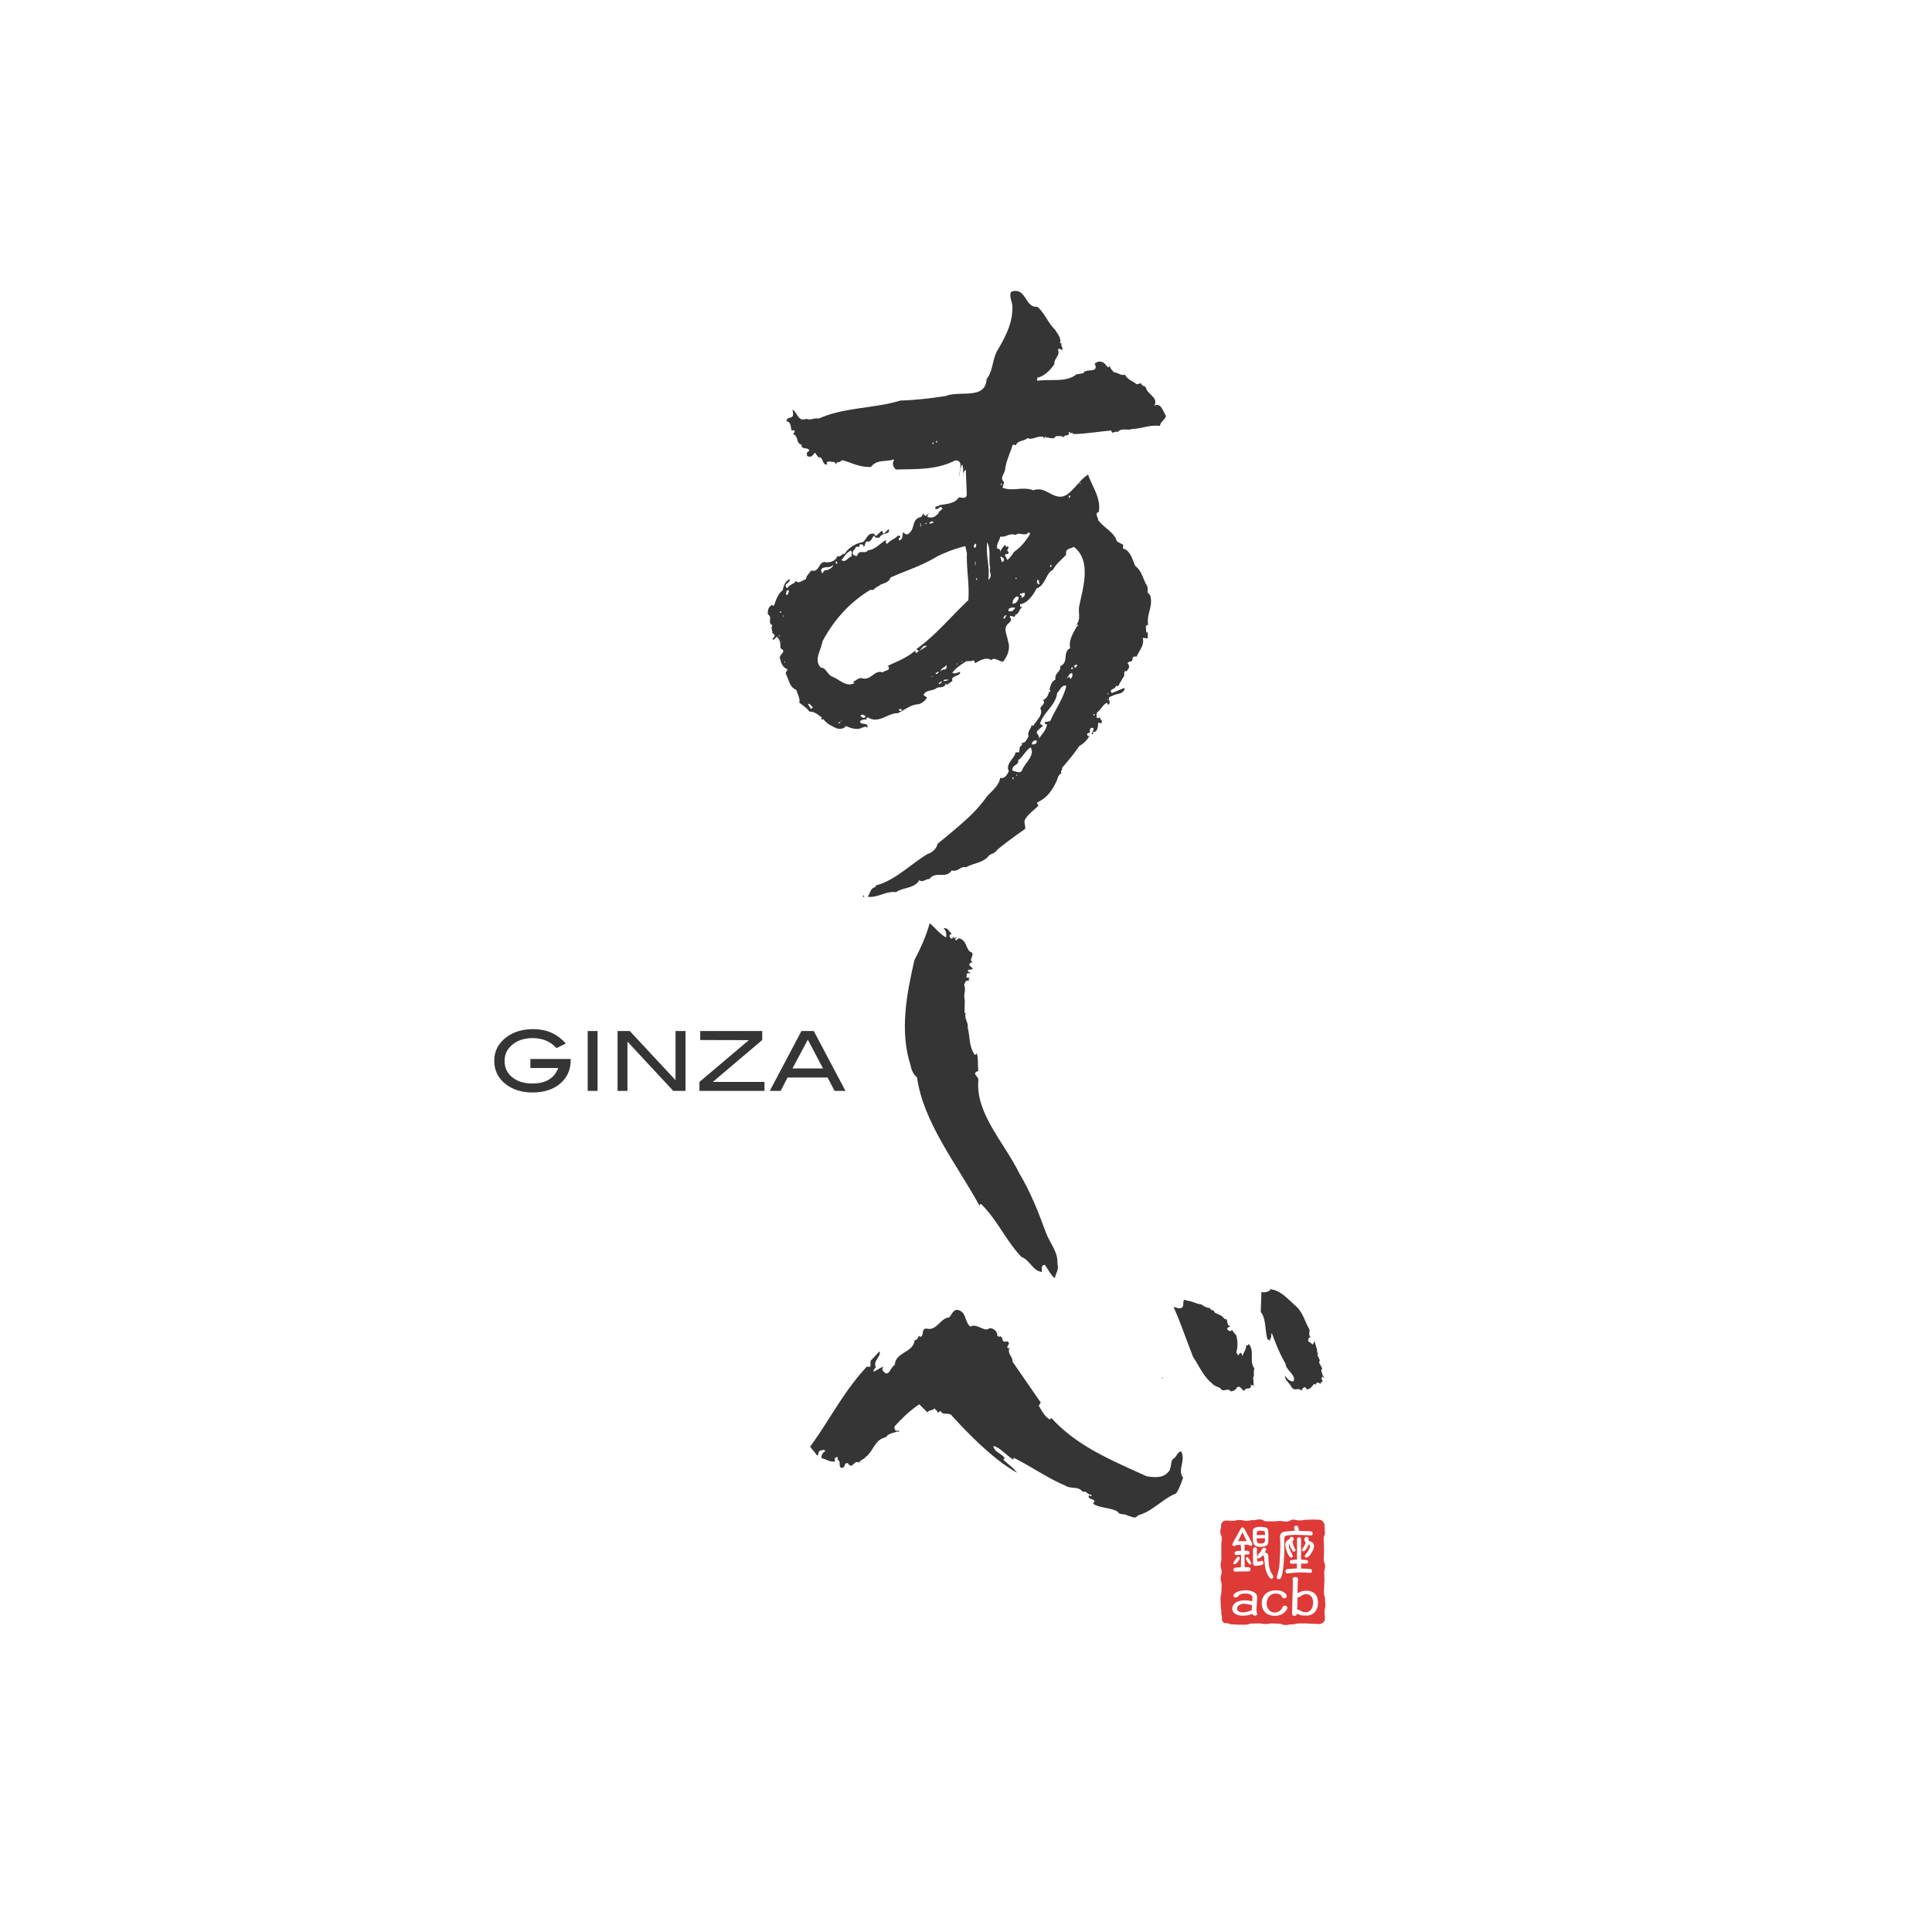 <svg xmlns="http://www.w3.org/2000/svg" id="b" width="172" height="172" data-name="レイヤー 2"><defs><style>.e{fill:#de3a38}.f{fill:#363536}</style></defs><g id="c" data-name="デザイン"><path d="M0 0h172v172H0z" style="fill:none"/><path d="M84.23 83.44c.02-.21.06-.56-.23-.78.39-.13.5.31.74.48-.27.04-.24.26-.14.34.05.04.04.08.15.09.11-.06.07-.17.08-.28-.06.1.09.19.13.23l.17-.09c.1.05-.23.16-.03.28.12-.06.23-.12.24-.19.72.19.6.78.98 1.18.66.22-.18.7.26.96-.92.26.73.65-.39.67 0 .07-.07.17.08.22h.1l-.01.12c-.2-.1-.38.03-.28.15-.01.07-.12.16.03.22.05 0 .21.06.21-.01v-.1l-.08.38c-.36-.07-.29.22-.41.35.21.52-.09.81.06 1.37l-.02 1.14h.1c-.16.49.27.9.18 1.28.22.88.08 1.65.63 2.46.1-.02.17-.09.17-.16.16.45.09 1.08.14 1.59-.66.25.05.47.01.82-.27 2.97 2.3 5.54 3.64 8.29 1.03 1.72 1.73 3.51 2.38 5.3.37.97 1.09 1.69 1.02 2.79.16.45-.14.8-.24 1.26-.39-.33-.6-.82-.88-1.2-.43.06-.21.44-.28.64-.83-.12-1.04-1.07-1.81-1.34-1.37-1.44-2.17-3.35-3.6-4.72-.11.03-.12.09-.12.17-2.07-3.76-5-7.41-5.57-11.43-.34-.29-.51-.7-.57-1.06-.99-3.04-.36-6.36.34-9.39.6-1.15 1.02-2.1 1.36-3.28.53.45.85.92 1.45 1.27M70.93 51.44c0 .08 0 .15-.03.2.06-.06.03-.17.03-.2m-.05.23c0-.01.01-.02.01-.03 0 0 0 .01-.02.02m20.26 2.35s-.05.02-.07.02c.04 0 .07 0 .07-.02m-5.36-11.54c-.01-.09-.01-.18-.02-.27-.01.09-.02.18.02.27m11.45 22.9h.09v-.18h-.09c-.03.07-.05.14 0 .18" class="f"/><path d="M102.77 36.11c.36-.68-.5-.95-.72-1.49-.04-.32-.4-.18-.45-.5l-.41.09c-.36-.32-.77-.36-1.04-.86-.4.14-.63-.23-.94-.18-.23-.23-.36-.36-.41-.59l-.14.14-.14-.14c-.27-.41-.72-.54-1.08-.18l.05.05c.32.81-.86.31-1.04.77-.22.04-.41.09-.59.09-.95.77-2.25.41-3.52.59v-.27c.63-.13 1.17-.68 1.53-1.22-.05-.5.54-.77.32-1.26.09-.23.23 0 .36 0 .14-.18-.14-.32-.04-.59h-.14c.14-.45-.23-.86-.45-1.22-.59-.54-.95-1.54-1.58-2.03-1.12.09-.95-1.76-2.3-1.35-.27.41.14.95.09 1.49 0 1.35-.63 2.53-1.22 3.56-.59.86-.45 1.94-1.08 2.75-.09 1.85-2.39.99-3.61 1.49-1.4.22-2.66.36-4.06.41-2.35.72-5.05.59-7.3 1.62-.22-.14-.72.18-1.08 0-.72.32-.81-.59-1.22-.81l.05.36c.04.54-.59.18-.59.68.41.04.36.5.45.81.09 0 .22-.05.27.04.05.13-.09.18-.14.27.54.23.23.86.77.95-.09.5.59.18.68.54l-.22.18c.04.14-.05.27.09.32.36.14.45-.14.63-.32l.31.41c.41-.04.32.45.59.63.09 0 .18.04.22-.04l-.09-.09c.13-.23.45-.05.67-.09.05.04.18.13.14.22.09-.04.09-.18.18-.22.18.13.31-.18.49-.14.86.27 1.53.63 2.48.59.54-.72 1.35-.41 2.03-.68v.14c-.18.27 0 .59.18.77 1.9-.05 3.65.04 5.28-.81.81-.04.36.99.36 1.4.09-.32.09-.72.27-1.04.11.21.08.55.08.86a.6.6 0 0 1 .24-.4l.09 2.21c-.05.49-.5.22-.72.27-.31.54-1.17.59-1.71.68-.09.18-.45 0-.36.32.27.18.41-.41.63 0l-.36.32.04.05c-.36.36-.54.5-1.04.36.05-.14.09-.32.18-.36-.13.04-.23.27-.36.27-.09-.09-.18-.14-.13-.27l-.23.36c-.9.18-.5 1.08-1.13 1.49-.18.18-.36-.04-.49-.13v.04c-.05.18 0 .63-.32.68-.18-.13.09-.23.09-.36-.04-.05-.13-.05-.22-.05-.36.36-.59.32-.95.72-.27-.09 0-.32-.14-.32-.49.27-.94.86-1.58.9-.23.4-.81-.14-.95.49-.18.05-.27-.05-.4-.13-.09-.27.18-.41.27-.63.04-.13.41.09.31-.18.05-.13.18-.04.27-.09.05.09.13.14.13.23.18-.14.05-.59.45-.45.27-.13.27-.32.45-.54.05.09.14.09.14.18h.36c.18-.5 1.04-.23.81-.77l-.45.45-.14-.32-.54.5-.18-.22c-.63-.04-.58.45-.99.76-.63.09-1.35.54-1.62 1.08-.09-.22-.4.36-.63.13-.14.45-.59.59-1 .59-.72-.22-.54.95-1.35.72-.14.27-.45.45-.45.77-.31.09-.71.48-.9.14-.13.3-.59.33-.77.67-.45-.36.27-.45.22-.81-.36.13-.54.54-.63.99-.45.32-.63.99-.77 1.35-.09.05-.14 0-.14-.05-.36.14-.45.5-.4.86.45.22-.09.76.4.95-.22.32.14.67-.09.72.13-.05.18.05.27.13.04.18-.09.27-.18.36l.05.09c.18-.05.18-.14.31-.27.41.23.32.81.36 1.04.68.31-.32.54 0 1.03.05.36.32.77.63.81l-.18.36c.32.63.32 1.22.95 1.49.09.32.36.77.27 1.13.27.23.72.5.9.81.45-.04.81.31 1.13.54-.04.05-.09.09-.13.05.05.14.18.09.27.09.23.36.68.58 1.08.77.31.14.72.09.9-.18.36.18 1.04.41 1.44.14.13 0 .36-.18.45.04.18-.59-.59-.18-.63-.59.13-.18.5-.18.63-.18l-.09-.09.14-.09c.99.63 1.8-.41 2.66-.36.68-.31 1.13-.77 1.9-.81.27-.09.58-.32.72-.59l-.31-.22c.18-.5.81-.32 1.17-.63.27-.13.72.04.81-.41.05.05.09.09.09.14l.5-.36c-.18-.54.77-.36.68-.81-.23.05-.45.22-.68.09.23-.36.68-.68 1.04-.9.27-.27.63-.04.86-.23l.13.27c.41-.23.95-.59 1.44-.27.27-.31.58.09 1.04.14.36-.45.68-1.13.45-1.8-.09-.54-.41-1.08-.09-1.49.18-.18.54-.45.23-.67.13-.32.31.13.5-.13.04-.05-.04-.09-.04-.09.42-.04.34-.56.69-.66-.11 0-.3-.06-.2-.29.63-.05 1.17-.86 1.45-1.4.77-.23.86-1.44 1.44-1.63.31-.59.86-.99 1.22-1.4-.09 0-.04-.09-.04-.18.04-.36.45-.31.68-.49 1.62 1.22.81 3.7.5 5.23-.14.59.18 1.22-.27 1.71.04 0 .13-.05.18.05-.05.04-.05.09-.13.09-.32.59-.76 1.26-.59 1.94-.72.36-.09 1.26-.9 1.62.14.45-.54.59-.41 1.17-.39.21-.45.58-.54.95h.08l-.04.22-.06-.14c-.07.32-.18.64-.57.82.31.22-.14.5-.23.72.31.58-.36 1.08-.63 1.58-.05-.04-.09-.09-.14-.09-.05.36-.41.59-.27.99-.13.22-.27.68-.63.58.05.05.05.14.05.18-.05.04-.09.18-.18.14l-.09.54h-.31c-.04.5-.95 1.04-.59 1.67-.14.27-.36.73-.77.59-.14.77-.77 1.17-1.22 1.71-1.13 1.62-2.84 2.89-4.37 4.19-.09.45-.5.77-.9.9-1.44.86-2.93 2.39-4.6 2.79v.14c-.5.09-.45.54-.72.86.86.14 1.67-.54 2.53-.4.63-.45 1.67-.32 2.08-1.08.27.27.58-.13.9-.09.54-.77 1.45.04 1.98-.77.54.18.86-.45 1.26-.27.68-.41 1.53-.36 2.08-1.08.22-.14.59-.23.67-.45.81-.68 1.63-1.26 2.52-1.89.05-.36-.09-.41-.04-.77.27-.54.9-.95 1.22-1.3l-.13-.27c.95-.45 1.4-1.13 1.8-2.03.05-.22.18-.54.41-.58-.18-.14.09-.31.04-.5.54-.63 1.04-1.22 1.53-1.94.41-.22.72-.54.95-.99l-.14.14-.13-.14c0-.09.09-.14.13-.18l.09.04c.09-.13-.04-.4.18-.49.35.03.14.26.05.44.05-.12.18-.04.27-.08.27-.18.27-.59.27-.81l.27.05c.23-.23-.18-.32-.09-.59l-.13.13s-.14 0-.18-.05c0-.18-.05-.36.09-.5.27-.18.45-.63.81-.81.09.05.09.14.09.18.45-.14-.22-.68.36-.77.27-.18.63-.18.9-.32.13-.13.27-.22.23-.41-.4.13-.77.32-1.13.45-.31-.41.32-.27.36-.63.04 0 .14-.04.18.05l.5-.86c.18-.09-.09-.59.27-.5.18-.23.36-.41.09-.72.05-.05.14-.18.23-.13.18-.05.22-.14.22-.32.04-.18.23-.13.36-.13.23-.54.72-1.04.54-1.67l.45.04v-.59s-.09.09-.13.09l-.04-.5s.04-.27.22-.18c-.22-.95.5-1.71.14-2.71-.36-.18-.09-.5-.27-.81-.36-.58-.41-1.26-1.04-1.76-.23-.54-.45-1.4-1.08-1.53 0-.09-.04-.27.05-.32l-.59-.32c-.27-.85-1.13-1.17-1.67-1.89 0-.27-.36-.63.05-.72.22-1.26-.59-2.26-.95-3.34-.72.45-1.13 1.22-1.85 1.76-1.13.76-1.85-.81-3.02-.36-.95-.36-1.85.13-2.75-.23l.14-.49c-.41-.41 0-.63.09-1.13.09-.77.45-1.44.68-2.21.09.04.22-.04.27.09.14-.5.72-.36 1.04-.68.41.23.95-.27 1.44-.09V39s.09-.04.14-.05v-.13h.05v.13c.33-.03.71.25.9-.13.22.05.54-.09.67.14.05-.32.68-.09.45-.5.14-.04.22.23.31.05l.13.13c.99 0 2.26-.22 3.38-.31.04.4.31 0 .59.13.27-.41.95-.09 1.22-.27.81 0 1.62-.4 2.52-.27.05-.41.45-.54.54-.9-.27-.32-.41-1.22-1.04-.9ZM83.02 39.4h.09v.13h-.09zm.31-.14h.09v.14h-.09zM69.4 56.67l-.09-.13c.09 0 .09.05.14.09zm.04-2.25h.09v.13h-.09zm.18 2.79-.04-.13h.04zm.09-2.43h.04v.13h-.04zm.14 4.1h.04v.13h-.04zm.27-5.91h-.09a.32.32 0 0 1 .13-.45c.18.14-.04.32-.04.45m2.07 10.15-.27-.45c.18-.05.32.18.45.31zm10.92-16.64c-.09.13-.23.13-.36.13-.04-.13.23-.27.36-.13m-.59.09c0 .07-.12.06-.21.05h-.06.06c.06-.02.11-.08.21-.05m-.59.04h.05v.27h-.05zM75.76 49c.09.14.05.36.05.54-.36.09-.5.59-.9.32.27-.32.45-.67.86-.86Zm-1.36 1c.13-.09.09.09.18.18h-.18zm-.23.27c0 .27-.31.36-.5.49-.49-.13-.4.72-.58-.04.27-.4.81-.05 1.08-.45m.66 14.01s-.09.1-.12.14l-.09-.09c.06-.06.16-.02.21-.05 0 0 0-.02.02-.03v-.1h.05s-.02.07-.05.1c0 .01-.01.02-.02.03m1.78-.53c.09-.27.45-.05.45.09-.18.14-.36 0-.45-.09m3.43-.5v-.14l.27.05c-.09.18-.18.14-.27.09m2.98-3.02h-.13s.09-.05.13-.05zm.4-.22c-.09 0-.13-.04-.13-.09l.27-.14c0 .14-.09.14-.14.22Zm.23.9s-.09-.04-.09-.09l.31-.18c0 .13-.14.18-.23.27Zm.09-1.13c.05-.36.36-.31.5-.58.05.09.05.36-.09.4-.14-.04-.32.05-.41.18m.31.86-.05-.05c.09-.18.32 0 .45-.13-.05.18-.27.13-.4.18m1.13-1.58h.04v.14h-.04zm.45-.09v-.13s.04.05.04.13zm.59-5.55c-1.58 1.49-2.89 3.11-4.64 4.37l.22.18c.27-.18.36-.59.72-.45l-.99.63-.05-.23c-.72.63-1.58.95-2.43 1.35.31.45-.23.36-.45.59-.81-.27-1.03.81-1.94.5-.36.04-.45.27-.72.31l.13.14c-.77.41-1.35-.36-2.03-.59-.41-.23-.54-.81-.95-.77-.68-.72 0-1.49.13-2.35.99-1.85 2.39-3.47 4.29-4.6.31.14.41-.27.72-.31.18-.27.9-.23 1.04-.77 1.4-.63 2.88-1.08 4.19-1.9.86-.4 1.54-.67 2.48-.9l.14.63c-.05 1.49.23 2.61.13 4.15Zm.49-4.69c-.04-.13.05-.36.18-.31.05.18 0 .41-.18.31m.1 1.27h.04v.32h-.04zm.08 1.49h.09v.13h-.09zm1.18.04-.09.13c.18-1.22-.23-1.98-.09-3.38.36.68.09 1.58.27 2.3-.14.32.22.63-.09.95m2.07 17.68h.09v.14h-.09zm.36-.27h.05v.14h-.05zm.5-.36c-.18.32-.54.09-.85.04-.14-.54.63-.49.49-.95.36-.18.72-.94 1.12-1.13.41.72-.5 1.35-.77 2.03Zm1.03-2.31h-.18c.05-.22.14-.36.41-.36.13.14-.05.36-.23.36m1.45-2.07-.45.09s-.05.14.05.18h.13c-.05.54-.45.86-.72 1.31.14-.41-.45-.45-.04-.81l.41-.36-.27-.18c.31-1.04 1.4-1.62 1.53-2.75.27-.22.36-.72.81-.63-.23 1.09-.99 2.12-1.44 3.16Zm1.8-3.74c.05-.09-.09-.14-.13-.22-.09.09-.13.18-.22.14.18-.05.22-.45.5-.45.13.13 0 .4-.14.54Zm.23-.9h-.14c-.04-.09.05-.18.14-.13zm.22-.09-.13-.18.22-.13c.18.05-.04.23-.09.32Zm2.89 2.21h.05v.14h-.05zm0 .54h.05v.09h-.05zm-1.27 1.35h.09v.14h-.09zm-1.21-20.61h.05v.13h-.05zm-.99 1.17h.13c.05.14-.09.14-.13.23zm-1.54 6.18c0 .09 0 .18-.09.18l-.04-.18zm-1.26 1.31c.27 0 .05.27.23.36-.14.09-.18-.05-.27-.09zm-3.25-8.57h.09v.13h-.09zm.09 6.99-.14-.5c.22.05.45.23.27.45-.09 0-.09.05-.14.05Zm.14 5.01c0-.09.13-.32.31-.27-.18.09-.09.36-.31.27m.77-.63h-.31c-.09-.36.41-.36.59-.31-.05.13-.18.18-.27.31Zm.18-.68h-.13c-.05-.32.31-.77.54-.59 0 .27-.18.5-.4.59Zm.13-2.3h.09v.09h-.09zm.54 1.8c-.04-.09 0-.09.05-.14-.05-.09-.27-.09-.18-.27.13.09.22-.09.41-.05.04.27-.09.36-.27.45Zm-.54-5.59c.27-.36.85.18 1.17-.27l.14.13c-.36.63-.86 1.22-1.44 1.62-.18.27-.32.5-.59.72l-.23-.41c.05-.23.41 0 .32-.31l-.14-.14c.09-.04.14-.18.14-.32l-.09-.04-.09.09-.14-.23c-.12.21-.35.38-.39.65 0 .03 0 .06-.02.07 0-.02.01-.04.02-.07 0-.12-.07-.33-.29-.29-.09-.45.18-.63.27-1.08.54.09.81-.36 1.35-.14M76.84 79.72h.09v.13h-.09zm38.49 36.52c.71.64.8 1.38 1.25 2.11.03.23-.13.55.13.71-.23-.03-.26.19-.23.35.13.13.29.13.36.32l.19-.32c.07.32.26.67.23.99l.1.07c-.26.19.32.58.06.8l.32.61h-.09c-.06.19.09.45.13.64l.13.1s-.03.06-.06.03l-.1-.09c-.22.13 0 .32 0 .48-.09-.03-.12.03-.19.06l.13.16c-.1-.1-.29-.13-.42-.19-.1.1-.19.22-.1.32 0-.07-.13-.26-.22-.13-.19.19-.32.45-.64.42 0-.1-.1-.13-.13-.19-.16.03-.26.16-.29.32-.39-.35-.61.13-.93-.35-.19-.39-.55-.54-.58-.99.19.22.42.54.77.51.29-.55-.68-.99-.7-1.57-.51-.86-.87-1.79-1.22-2.72-.13.13.03.41-.16.48v.26c0-.1-.19-.23-.22-.16-.26-.8-.1-1.83-.61-2.47l.06-1.79c.25.1.54 0 .77-.13l-.03-.1c.96.06 1.6.87 2.31 1.48m-8.42-.14c.26.16.45.32.77.32 0 .09.13.13.19.22.19-.09.19.16.29.22.32.16.64.22.83.55.38-.1.13.58.48.61v.1c-.09-.03-.19.03-.22.13-.06.13.09.13.13.19.09.13.19-.03.29-.03v-.07c.03.19.29.38.38.55.13.58.13.93 0 1.5l.16.26c.03-.06.13-.13.17-.22.16-.03.16.16.22.29.07-.35.36-.61.32-1 .03 0 .07.03.1.07l.13-.16c.57.64 0 1.54.51 2.18-.13.32.03.61-.13.83.1.26-.03.61.16.84-.06-.23-.25-.16-.38-.2.06.16.06.1 0 .23-.16.16-.48 0-.51.25l-.06.03c-.22-.06-.35-.51-.64-.29-.1.25-.32.32-.55.35-.26-.38-.7.16-.93-.29-.25-.13-.54-.19-.73-.42-.8-.64-1.16-1.57-1.7-2.37l-1.25-3.3-.48-1.15c.22.06.48.19.7.1.35-.16-.06-.96.51-.64.48.03.8.29 1.25.32m-20.55 1.99c.54-.36 1.31.54 1.67.14.32-.05.67.23.72.54-.05.09.09.18.13.22.45-.18.18.45.59.45.04-.04.13-.04.18-.04.41.23-.22.41.09.63l.14-.09c-.32.5.27.81.23 1.26l2.43 3.52c.18.13-.04.27-.09.41.27.45.54.99.99 1.22l.14-.13c2.25 2.52 5.5 3.83 8.48 5.19.63.09 1.4.18 1.85-.32.45-.32.18-1.17.63-1.31.18-.18.27-.54.58-.59.45.81-.36 1.63.18 2.35-.18.45-.32.95-.63 1.4-1.17.45-2.12 1.62-3.38 1.94-.32.41-.59.05-.9.05-.27-.23-.81-.05-.9-.36-.68-.41-1.62-.31-2.21-.72l.14-.22c-.14-.27-.5-.1-.54-.46.09-.18.23.18.27-.13-.31.09-.49-.41-.77-.23-.45-.58-1.04-.22-1.58-.58-1.53-.63-3.07-1.72-4.6-2.48v.18c-.63-.36-1.17-1.08-1.8-1.22.13.63.72.59 1.08 1.17l-.05-.09-.14.13c.4.41.86.68 1.22 1.17-1.94-1.08-4.06-3.16-5.86-5.14-.23-.22-.77.05-.95-.36l-.27.18c.04-.18-.18-.27-.27-.41-.18.23-.5.13-.63.36l-.72-.72c-.81.54-1.62 1.31-2.21 1.99 0 .13 0 .27.14.36h.31l-.13.14-.05-.09c-.32.18-.77.14-1.04.54-.99.18-1.08 1.22-1.8 1.76-.18.23-.45.23-.58.5-.45-.31-.59.68-.99.05-.4-.09-.18.41-.54.41-.41-.05.04-.68-.45-.72.09 0 .09-.13.09-.18-.04-.05-.09-.09-.13-.05-.18.05-.18.27-.09.36-.41.13-.81-.18-1.22-.27-.05-.22.04-.45.32-.63-.09-.22-.32-.04-.45-.04-.23.09-.09.31-.27.45-.14-.23-.4-.5-.63-.81 1.67-2.25 2.98-4.92 5.05-7.12.09 0 .18 0 .22.04.23-.09 0-.45.18-.63.32-.32.45-.5.73-.77.18.45-.63.86-.32 1.4-.13.13-.22.27-.22.4.22-.04.63-.4.95-.45-.18.04-.18.31-.09.4.54.63.63-.36 1.04-.54.05-1.17 1.67-1.08 1.76-2.21.27.04.27-.27.41-.4 0 .09.09.09.18.09.27-.27 0-.72.49-.72.9.23 1.22-.95 1.99-.99.23-.23.36-.68.72-.68.86.14.63 1.08 1.21 1.53" class="f"/><path d="M108.83 122.78h-.16c-.55-.48-.99-1.06-1.28-1.7.42.61.96 1.22 1.44 1.7m-1.06-.74c.16.16.38.42.48.67-.06.12-.13-.03-.23-.07l-.03.07.45.38c.16.07-.19-.03-.26-.06-.19-.19-.48-.19-.51-.48.06 0 .1.06.13.09l.1-.09c-.23-.32-.68-.58-.64-.99.29-.06.32.38.51.48m-4.24.66h-.09s.03-.07.09-.07zM78 122.22h.09v.13H78z" class="f"/><path d="M112.21 137.42c.23 0 .35-.05.38-.15.03-.07.03-.18.03-.33l-.75.02q0 .135.03.24c0 .14.11.22.31.22m.4-1.02c0-.09-.14-.13-.4-.13-.2 0-.31.05-.31.15-.01.04-.02.13-.03.24h.75c0-.1 0-.18-.02-.25m-1.8 6.36c-.33 0-.67.15-.67.46 0 .12.1.32.56.32.13 0 .41-.07.51-.11.07-.03.15-.07.24-.07 0-.15 0-.35.02-.49h-.1c-.08-.03-.42-.1-.55-.1m5.45-.86c-.24 0-.44.17-.61.27-.04.03-.09.03-.14.03 0 .17 0 .44-.03 1.07.25 0 .34.24.76.24.53 0 .66-.54.66-.86 0-.26-.08-.75-.65-.75" class="e"/><path d="M118 142.98c0-.3-.04-.3-.04-.59s-.09-.29-.09-.59.02-.3.02-.59.02-.3.02-.6-.02-.29-.02-.59.08-.3.08-.59-.12-.3-.12-.59.02-.3.02-.6v-.61c0-.31-.03-.3-.03-.6s.11-.3.11-.61-.03-.3-.03-.6c0-.25-.21-.52-.46-.52-.28 0-.28-.02-.55-.02-.29 0-.29.02-.59.02s-.3.06-.6.06-.29-.07-.58-.07-.3.17-.59.17-.3-.05-.6-.05-.3.03-.59.03h-.59c-.3 0-.3-.17-.6-.17s-.3.06-.6.06-.3.06-.6.06-.3-.07-.6-.07-.3.07-.61.07-.3-.02-.6-.02a.44.44 0 0 0-.45.44c0 .28-.07.28-.07.56 0 .3.13.3.13.59s-.04.3-.04.59v.59c0 .29.01.3.01.59s-.07.3-.07.6.09.3.09.59-.09.29-.09.59.09.3.09.59-.02.3-.02.6-.08.3-.08.6.02.3.02.6.05.3.05.61.06.3.06.6c0 .25.12.4.37.4.28 0 .28.1.56.1s.29.03.58.03h.59c.29 0 .29-.1.59-.1s.29-.01.59-.01.3.05.6.05.3-.05.59-.05.3.02.59.02.3.12.59.12.3-.06.6-.06.3-.08.6-.08h.6c.3 0 .3.03.61.03s.3.02.6.02c.25 0 .5-.2.5-.45 0-.28-.02-.28-.03-.56-.02-.29.06-.29.06-.59Zm-1.01-5.33c0 .18-.08.36-.22.57-.11.19-.19.3-.26.32-.05.09-.14.13-.25.13-.07-.03-.11-.08-.11-.15 0 0 .05-.08.15-.22.21-.27.31-.49.31-.65a.24.24 0 0 0-.08-.19c-.1.21-.19.37-.26.48a.34.34 0 0 1-.12.12c-.03.03-.05.05-.08.05-.1 0-.15-.04-.17-.13 0-.03.02-.07.05-.11.03-.03.07-.08.12-.17.07-.11.13-.23.18-.37a.4.4 0 0 1-.13-.28q0-.15.15-.24c.14 0 .22.06.22.17v.07c0 .1.09.17.27.22.14.08.22.2.22.39Zm-3.27 2.56c.05-.17.1-.34.13-.52.05-.15.09-.8.13-1.92 0-.41-.01-.73-.03-.97.01-.25.15-.39.4-.44q.45-.06.93-.09c-.02-.09-.05-.17-.07-.26 0-.08.06-.15.14-.19.08 0 .14.03.19.09.05.07.08.2.1.37.31.02.63.03.94.04.19 0 .29.07.29.2 0 .11-.06.17-.17.17-.33-.01-.77-.03-1.3-.05-.26 0-.56.02-.88.07-.11.03-.17.1-.18.22v.85c0 .62-.03 1.16-.08 1.62-.03.29-.06.54-.11.74-.04.18-.08.3-.13.34-.02.07-.1.11-.21.11-.08 0-.12-.06-.15-.16 0-.03.02-.1.07-.22Zm1.16-2.19c.05.15.11.27.16.37.03.04.05.09.06.13q0 .12-.12.15c-.05 0-.1-.02-.15-.07-.1-.11-.19-.26-.25-.45-.1-.21-.15-.43-.15-.65 0-.07.02-.15.06-.22.03-.05.09-.12.17-.18.04-.02.09-.06.15-.1.03-.03.05-.07.06-.14.04-.02.08-.04.11-.04.13.02.2.09.2.24 0 .04-.04.08-.1.13v.05c0 .1.03.21.07.32.03.12.07.22.13.3.01.03.03.06.04.07s.02.03.02.04c0 .11-.06.17-.17.17-.04 0-.08-.04-.13-.13-.07-.1-.13-.21-.18-.35-.04-.08-.06-.15-.08-.21-.01.03-.03.06-.03.11 0 .15.03.3.1.46Zm-3.34-1.8c.05-.11.12-.18.21-.22.12-.04.27-.07.46-.07.16.02.3.03.44.04q.24.09.24.24c.02.02.03.21.03.59 0 .25 0 .41-.02.5 0 .28-.24.41-.7.41-.39 0-.6-.15-.64-.45a4 4 0 0 1-.03-.47v-.57Zm-1.07-.15c.04-.06.08-.09.11-.09q.12 0 .18.09c.48.86.73 1.33.73 1.39 0 .1-.06.15-.17.15-.07 0-.13-.03-.17-.09h-.35v.54h.27c.12.02.17.08.17.18s-.06.15-.17.15h-.27v.13c0 .31 0 .63.01 1h.34c.12.03.18.09.18.2s-.06.16-.18.18c-.46 0-.86 0-1.19.02-.09 0-.14-.07-.15-.22 0-.07.08-.12.25-.15.09 0 .23 0 .41-.02.01-.29.02-.62.02-1v-.11c-.16 0-.3.01-.43.02-.09 0-.14-.06-.15-.19 0-.07.09-.13.25-.18h.33c0-.17-.02-.35-.03-.54l-.42.02v.02s-.08.07-.17.07c-.11 0-.16-.06-.16-.17.01-.04.27-.51.76-1.39Zm.92 3.14s0 .06-.03.07h-.06q-.075 0-.24-.24c-.09-.13-.14-.23-.14-.3 0-.03.03-.05.07-.09.02-.01.04-.02.07-.02.05.02.12.11.21.28q.12.21.12.3m-1.59-.01c0-.06.06-.17.17-.33.04-.07.09-.13.13-.17.05-.07.1-.11.15-.11.08 0 .12.05.12.13q0 .09-.12.24c-.05.07-.11.14-.18.22-.06.05-.13.08-.18.08s-.08-.02-.09-.06m2.12 4.5c0 .09-.09.14-.21.14-.07 0-.17-.04-.23-.16-.29.12-.53.16-.87.16-.54 0-.91-.28-.91-.62 0-.38.38-.75 1.11-.75.17 0 .4.02.66.09.01-.13.02-.21.03-.29 0-.09 0-.16-.05-.2-.1-.14-.3-.2-.53-.2-.31 0-.49.01-.69.23-.05.06-.1.11-.24.11-.16 0-.18-.1-.18-.15 0-.13.15-.24.29-.31.21-.12.51-.17.82-.17.37 0 1 .14 1 .6 0 .05-.06 1.02-.06 1.1 0 .28.06.34.06.42m-.15-4.29c-.13 0-.21-.1-.22-.31 0-.58 0-.98.01-1.21 0-.07.05-.11.16-.15.12 0 .18.07.18.2 0 .11 0 .3.01.54s.08-.09.13-.13c.12-.1.22-.24.32-.43.05-.08.11-.13.16-.13q.195 0 .21.15c0 .04-.05.13-.14.26.22.04.33.16.33.34 0 .48.04.84.11 1.09.04.18.11.32.18.45.09.12.14.22.14.32s-.06.15-.17.15c-.1 0-.24-.18-.4-.52-.13-.32-.21-.77-.22-1.36 0-.1-.05-.16-.14-.17-.02 0-.05 0-.06.02-.13.14-.22.22-.29.22s-.12-.03-.15-.09v.28c0 .06.03.08.09.08.1 0 .22-.02.34-.06q.12.015.12.15c0 .1-.02.16-.04.17-.19.09-.41.13-.67.13Zm2.67 4.04c-.2.22-.48.4-.94.4-.78 0-1.17-.49-1.17-1.13 0-.44.21-.83.67-1.03.17-.07.37-.11.62-.11.33 0 .62.08.82.29.06.06.11.15.11.25 0 .09-.1.17-.19.17-.17 0-.23-.1-.26-.18-.08-.19-.37-.24-.53-.24-.51 0-.8.41-.8.9 0 .34.22.79.72.79.39 0 .64-.31.68-.48.02-.08.13-.13.25-.13.11 0 .19.1.19.18s-.1.26-.17.33Zm.18-3.37c-.1 0-.16-.06-.18-.2 0-.12.09-.18.26-.2.27-.02.52-.04.76-.04v-.44c-.13 0-.28.01-.43.02-.13 0-.2-.06-.21-.19 0-.06.05-.11.17-.15.11 0 .27-.03.48-.04V137c.02-.07.07-.12.16-.14.13 0 .2.06.2.18v1.8c.13.02.27.03.44.04.13.02.19.07.19.15 0 .11-.06.17-.19.17h-.44v.44c.31 0 .57.02.77.04.13 0 .2.06.2.18s-.06.17-.17.17c-.05 0-.2-.01-.45-.04h-.52c-.1 0-.31.02-.61.04-.21.02-.35.04-.41.05Zm1.69 3.75c-.36 0-.53 0-.84-.18-.03.12-.1.2-.21.2-.14 0-.23-.03-.23-.24 0 0 .07-2.59.07-2.75 0-.07-.02-.26-.02-.29 0-.11.08-.17.24-.17.22 0 .24.14.24.2 0 .03 0 .11-.02.19l-.03 1.05c.37-.19.54-.22.76-.22.98 0 1.07.73 1.07 1.08 0 .51-.28 1.13-1.04 1.13" class="e"/><path d="m110.61 136.42-.39.78h.77z" class="e"/><path d="M50.81 94.37c0 .86-.31 1.56-.93 2.09s-1.44.8-2.47.8c-.94 0-1.72-.24-2.35-.71-.71-.54-1.06-1.24-1.06-2.11s.36-1.55 1.08-2.1c.63-.48 1.44-.72 2.41-.72 1.17 0 2.13.43 2.88 1.28l-.82.41c-.56-.6-1.26-.89-2.13-.89-.68 0-1.25.17-1.7.5-.53.39-.8.9-.8 1.52s.23 1.09.68 1.46c.46.38 1.06.56 1.81.56 1.17 0 1.94-.46 2.29-1.38h-2.48v-.8h3.58v.08m1.52-2.57h.88v5.33h-.88zm8.71 5.33h-1.09l-4.08-4.39v4.39h-.88v-5.33h1.09l4.07 4.37v-4.37h.89zm7.03 0h-5.79v-.8l4.4-3.72-4.33-.01v-.8h5.52v.8l-4.4 3.73h4.6zm2.49-2 1.37-2.56 1.35 2.56h-2.71Zm1.91-3.33h-1.11l-2.82 5.33h.97l.61-1.19h3.57l.62 1.19h.97l-2.82-5.33" class="f"/></g></svg>
